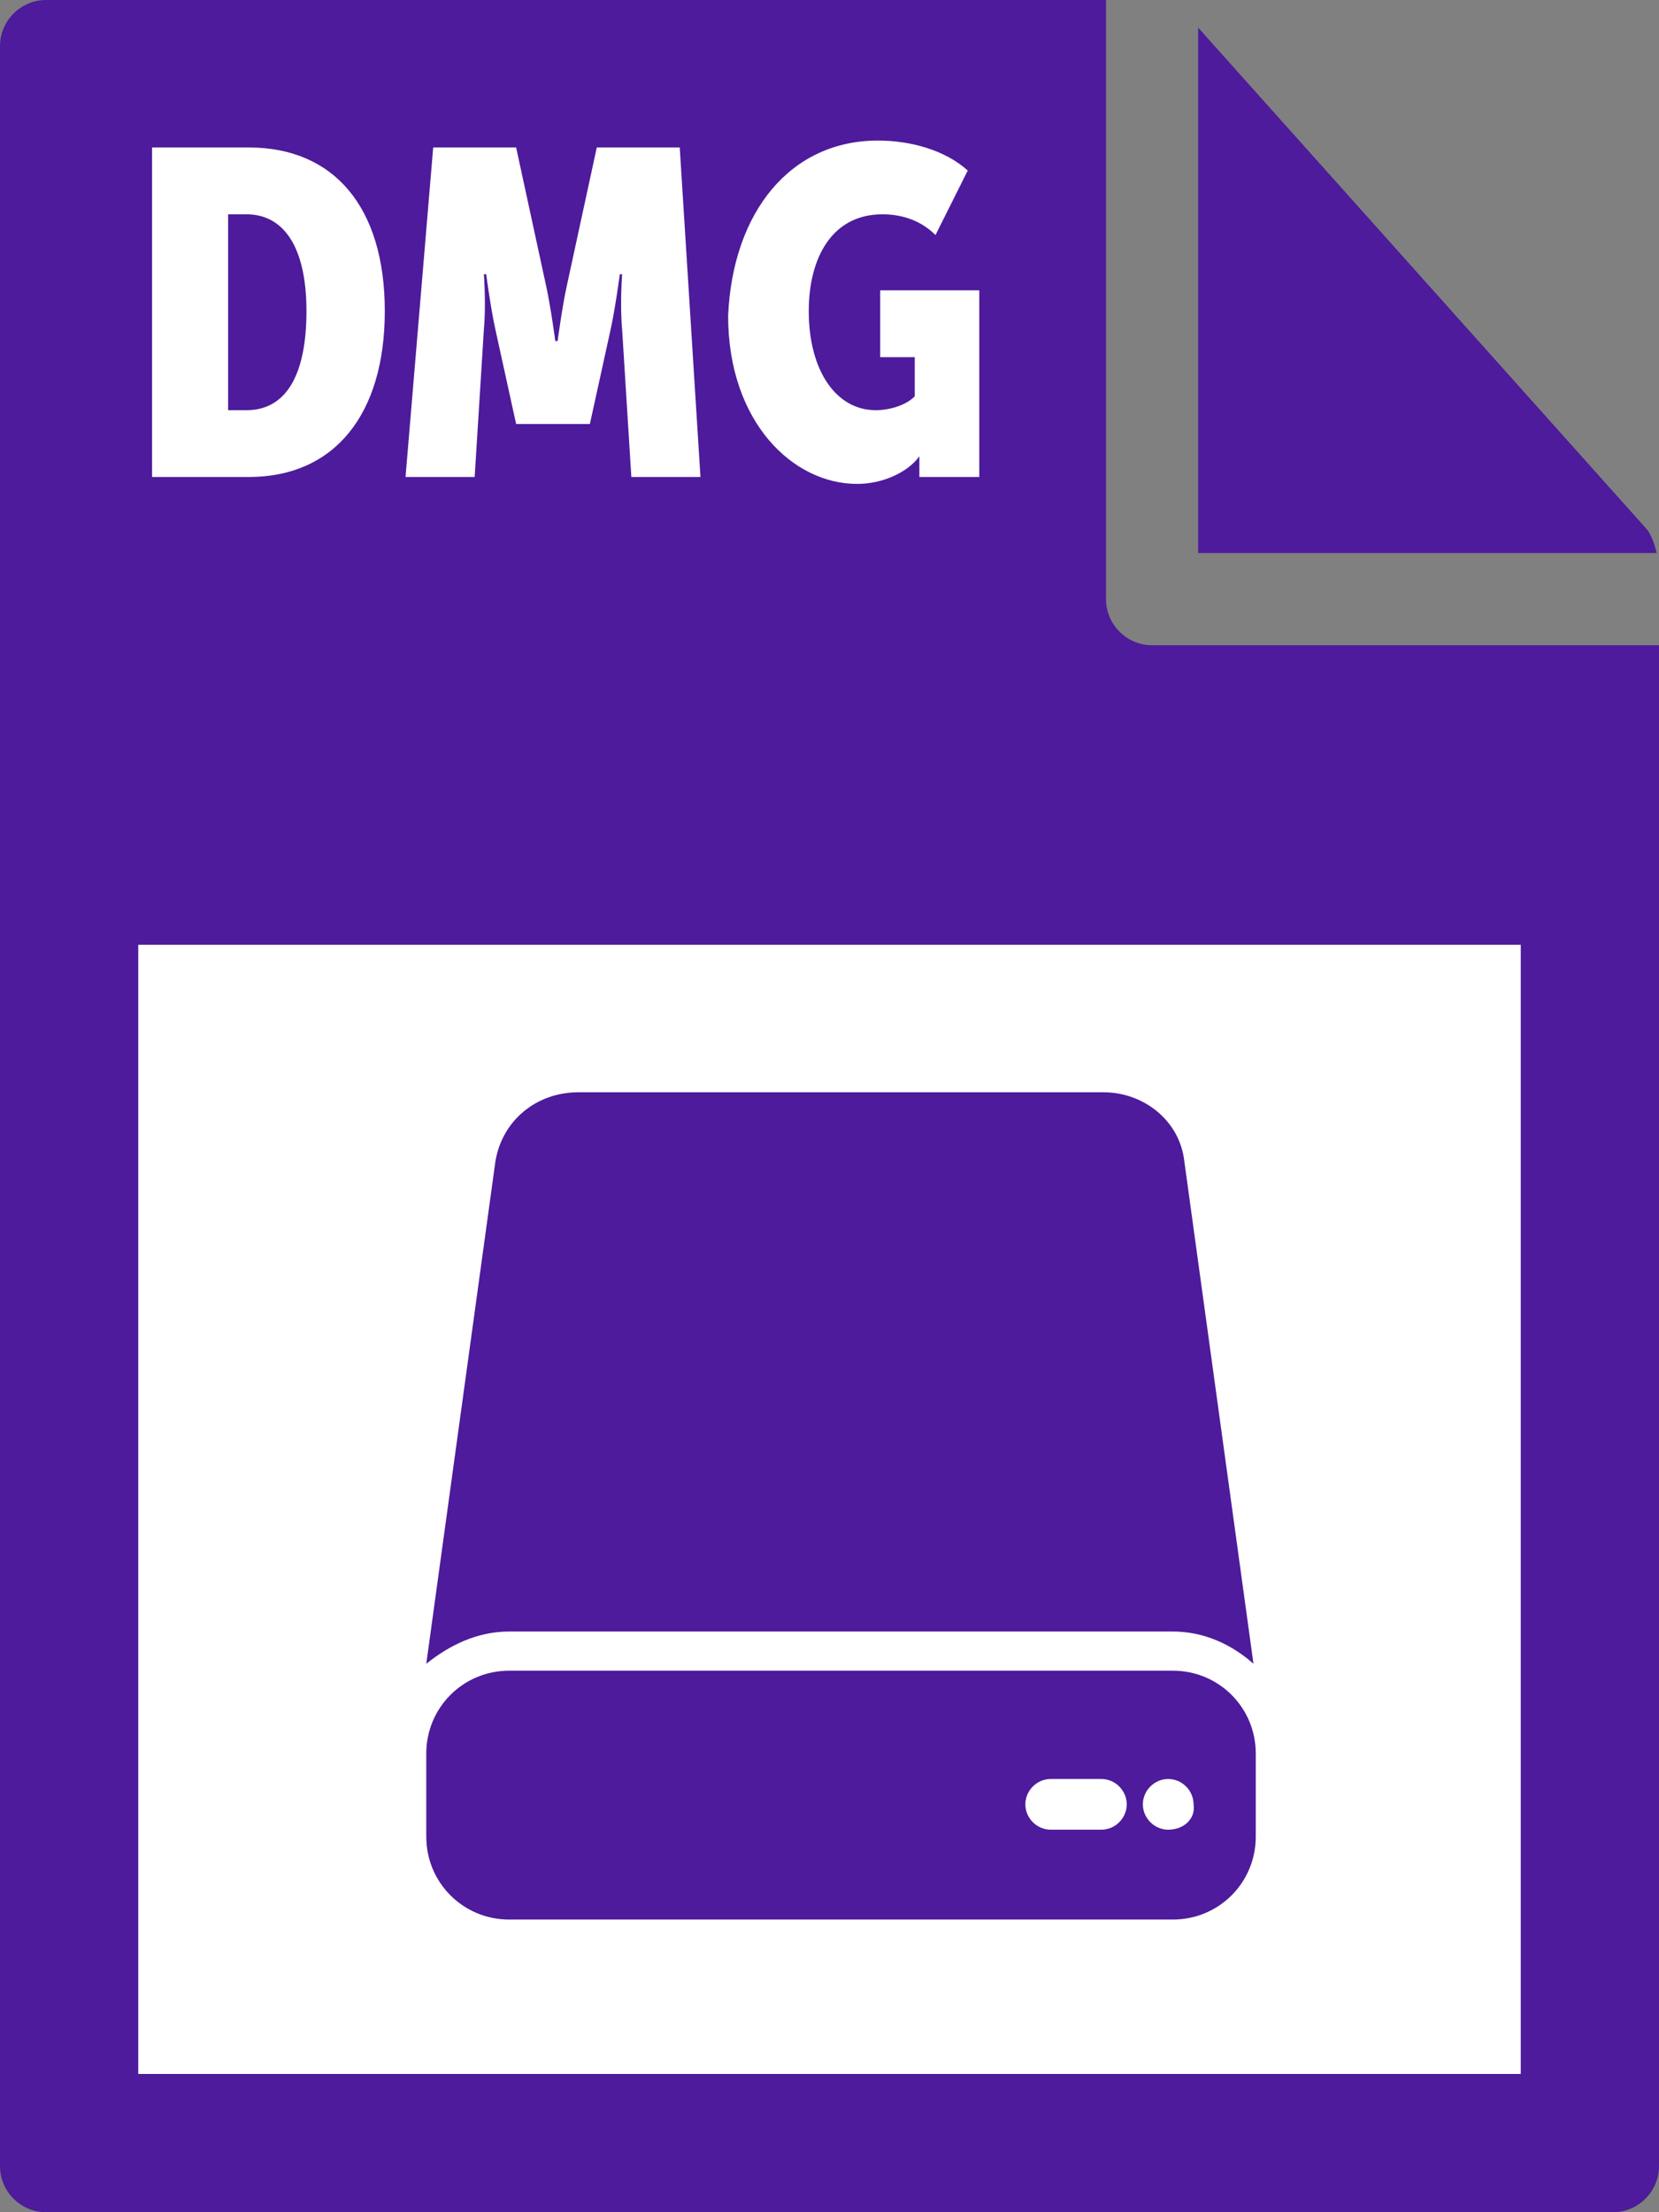 <svg xmlns="http://www.w3.org/2000/svg" viewBox="0 0 72 96"><rect x="0" y="0" width="72" height="96" fill="#808080" stroke="none"/><style>.st0{fill:#4d1b9b}.st1{fill:#fff}</style><path class="st0" d="M0 2v92c0 1.1.9 2 2 2h68c1.1 0 2-.9 2-2V28H50c-1.1 0-2-.9-2-2V0H2C.9 0 0 .9 0 2z"/><path class="st0" d="M71.9 24c-.1-.4-.2-.7-.4-1L52 1.2V24h19.9z"/><path class="st1" d="M6 41h60v49H6V41zm.6-34.6h4.2c3.7 0 5.9 2.6 5.9 7.1s-2.2 7.2-5.9 7.2H6.6V6.4zm4.1 11.4c1.7 0 2.6-1.5 2.6-4.3s-1-4.2-2.6-4.2h-.8v8.5h.8zm8.1-11.4h3.6l1.3 6c.2.9.4 2.4.4 2.4h.1s.2-1.5.4-2.4l1.3-6h3.6l.9 14.3h-3l-.4-6.4c-.1-1.1 0-2.4 0-2.4h-.1s-.2 1.5-.4 2.4l-.9 4.1h-3.2l-.9-4.1c-.2-.9-.4-2.4-.4-2.4H21s.1 1.3 0 2.4l-.4 6.4h-3l1.2-14.3zm19.3-.3c1.4 0 2.9.4 3.9 1.3l-1.4 2.8c-.6-.6-1.4-.9-2.3-.9-2.2 0-3.2 1.9-3.2 4.2 0 2.6 1.2 4.3 2.9 4.3.6 0 1.3-.2 1.7-.6v-1.7h-1.5v-2.9h4.3v8.1h-2.6v-.9c-.5.7-1.6 1.2-2.7 1.2-2.8 0-5.6-2.7-5.6-7.3.2-4.5 2.7-7.6 6.5-7.6z"/><path class="st0" d="M50.9 70.8c1.4 0 2.6.6 3.5 1.4l-3-21.8c-.2-1.8-1.8-3-3.5-3H25.1c-1.8 0-3.3 1.2-3.6 3l-3 21.8c1-.8 2.2-1.4 3.6-1.4h28.8zm0 1.7H22.1c-2 0-3.6 1.6-3.6 3.6v3.6c0 2 1.6 3.6 3.6 3.6h28.8c2 0 3.6-1.6 3.6-3.6v-3.6c0-2-1.6-3.6-3.6-3.6zm-3.1 6.9h-2.2c-.6 0-1.1-.5-1.1-1.1 0-.6.5-1.1 1.1-1.1h2.2c.6 0 1.1.5 1.1 1.1 0 .6-.5 1.1-1.1 1.1zm2.9 0c-.6 0-1.1-.5-1.1-1.1 0-.6.5-1.1 1.1-1.1s1.1.5 1.1 1.1c.1.6-.4 1.1-1.1 1.1z"/></svg>